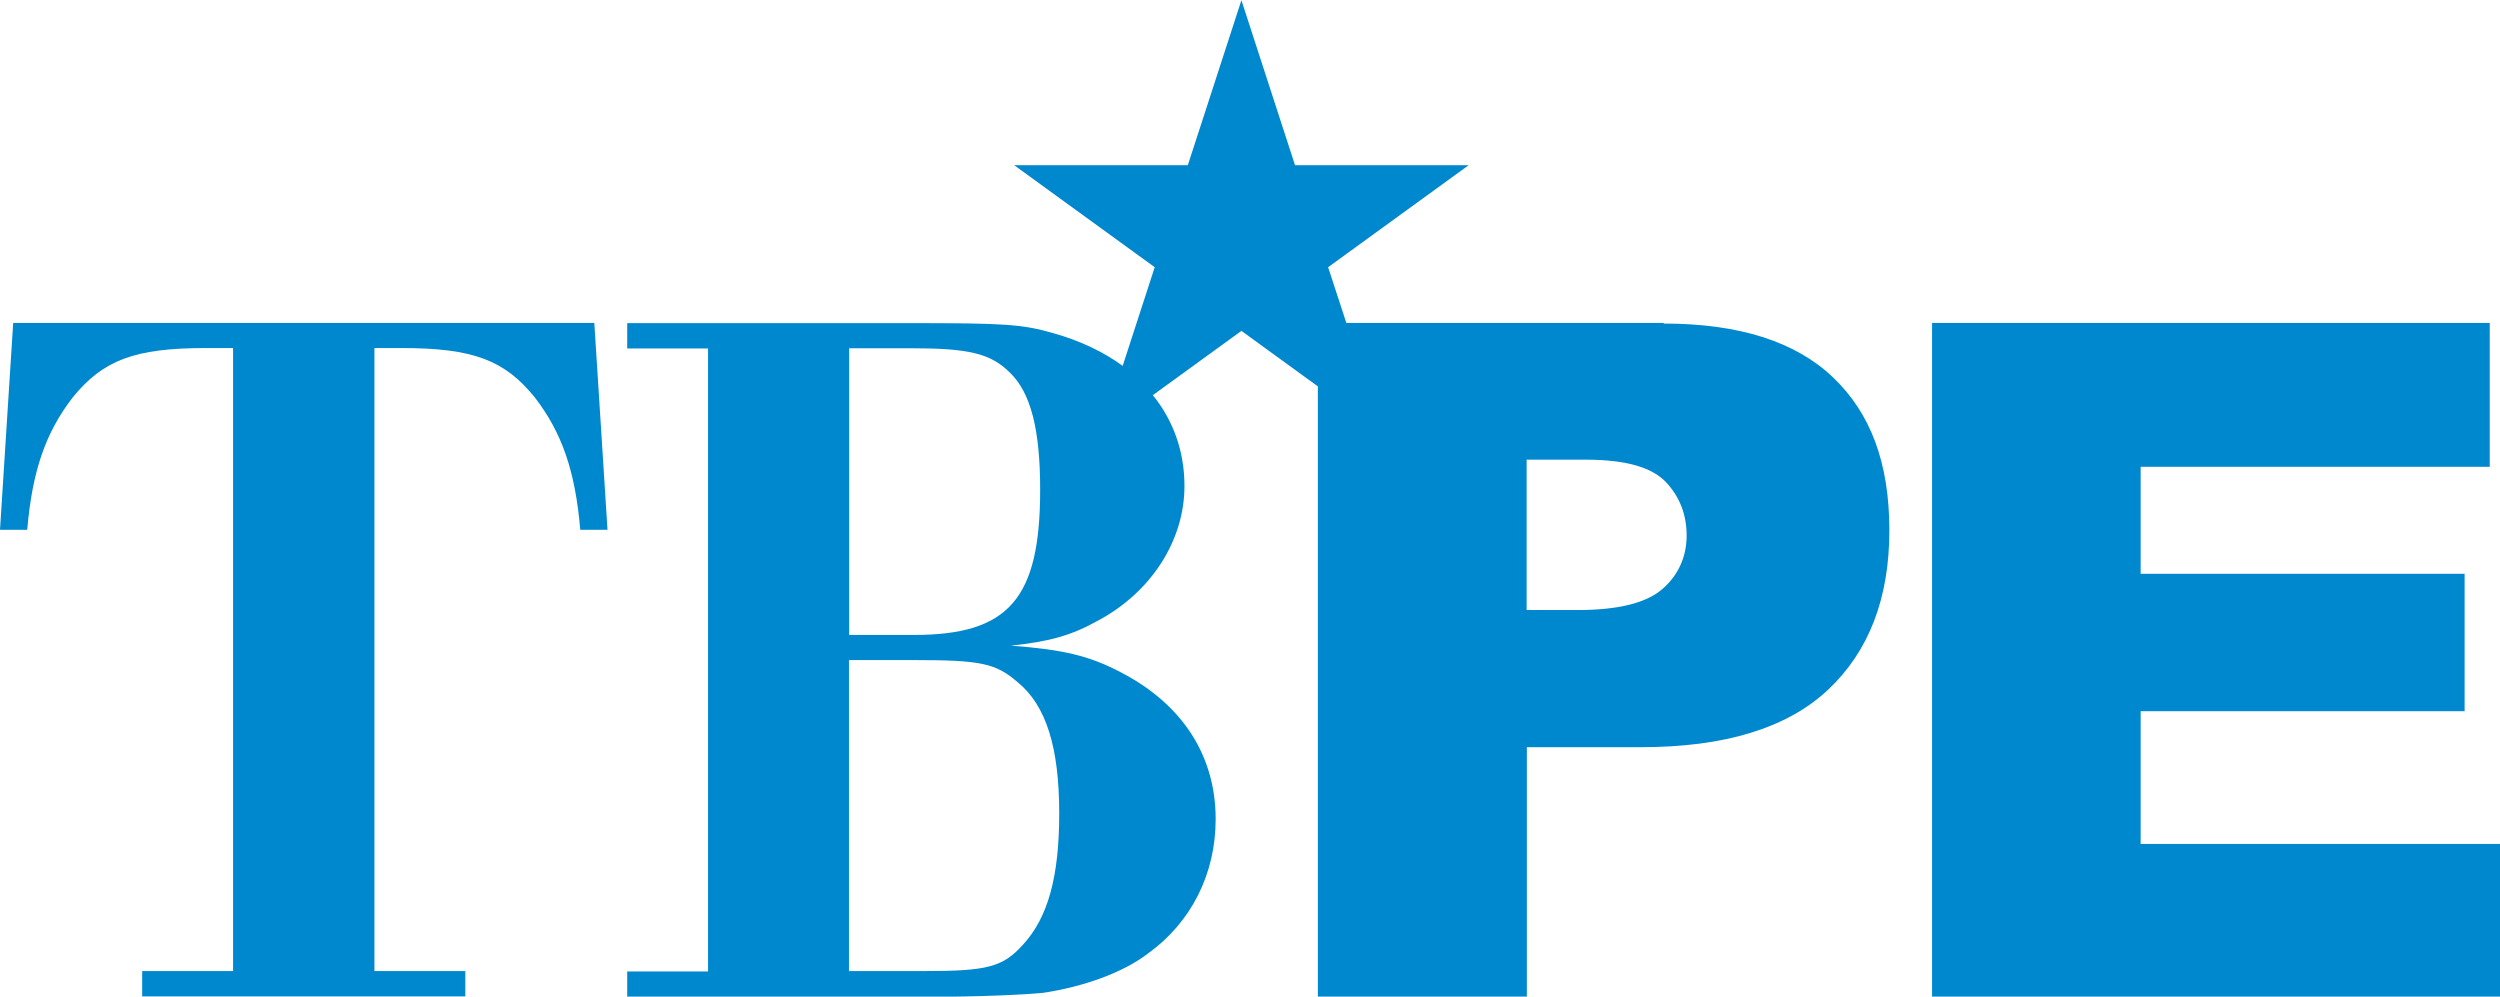 <?xml version="1.0" encoding="UTF-8"?>
<svg id="Layer_2" data-name="Layer 2" xmlns="http://www.w3.org/2000/svg" viewBox="0 0 119.38 47.59">
  <defs>
    <style>
      .cls-1 {
        fill: #0088cf;
        stroke-width: 0px;
      }
    </style>
  </defs>
  <g id="Layer_1-2" data-name="Layer 1">
    <g>
      <path class="cls-1" d="M.63,15.42l-.63,9.88h1.3c.24-2.8.87-4.63,2.17-6.32,1.45-1.78,2.94-2.36,6.36-2.36h1.3v29.75h-4.34v1.21h15.43v-1.21h-4.34v-29.75h1.3c3.42,0,4.92.58,6.36,2.36,1.3,1.69,1.93,3.52,2.17,6.32h1.3l-.63-9.88H.63Z"/>
      <path class="cls-1" d="M79.45,15.42h-15.16l-.87-2.66,6.71-4.87h-8.29l-2.56-7.88-2.56,7.88h-8.29l6.71,4.87-1.53,4.71c-.92-.67-2.03-1.2-3.31-1.56-1.49-.43-2.36-.48-6.8-.48h-13.55v1.21h3.86v29.75h-3.86v1.21h14.22c2.65,0,4.68-.1,5.64-.19,1.93-.29,3.81-.96,5.01-1.88,2.07-1.49,3.23-3.81,3.23-6.41,0-2.99-1.54-5.45-4.48-6.99-1.54-.82-2.8-1.11-5.3-1.3,1.83-.19,2.89-.48,4.19-1.21,2.51-1.35,4.1-3.81,4.1-6.41,0-1.65-.53-3.13-1.51-4.34l4.23-3.07,3.65,2.65v29.17h9.98v-11.94h5.44c4.01,0,6.99-.91,8.94-2.74,1.95-1.83,2.93-4.37,2.93-7.61s-.9-5.6-2.69-7.31c-1.79-1.71-4.49-2.57-8.09-2.57ZM48.6,32.58c1.35,1.11,1.98,3.09,1.98,6.27,0,2.99-.53,4.97-1.74,6.27-.96,1.06-1.69,1.25-4.68,1.25h-3.62v-14.85h3.09c3.18,0,3.91.14,4.97,1.06ZM43.64,30.32h-3.09v-13.69h2.94c2.75,0,3.81.24,4.73,1.16,1.01.96,1.45,2.75,1.45,5.59,0,5.21-1.49,6.94-6.03,6.94ZM79.38,28.13c-.78.67-2.12,1-4.04,1h-2.44v-7.18h2.83c1.86,0,3.12.35,3.8,1.05.67.7,1.01,1.56,1.01,2.57s-.39,1.89-1.16,2.56Z"/>
      <polygon class="cls-1" points="102.22 40.3 102.22 33.96 117.69 33.96 117.69 27.4 102.22 27.4 102.22 22.29 118.89 22.29 118.89 15.42 92.26 15.42 92.26 47.59 119.38 47.59 119.38 40.3 102.22 40.3"/>
    </g>
  </g>
</svg>